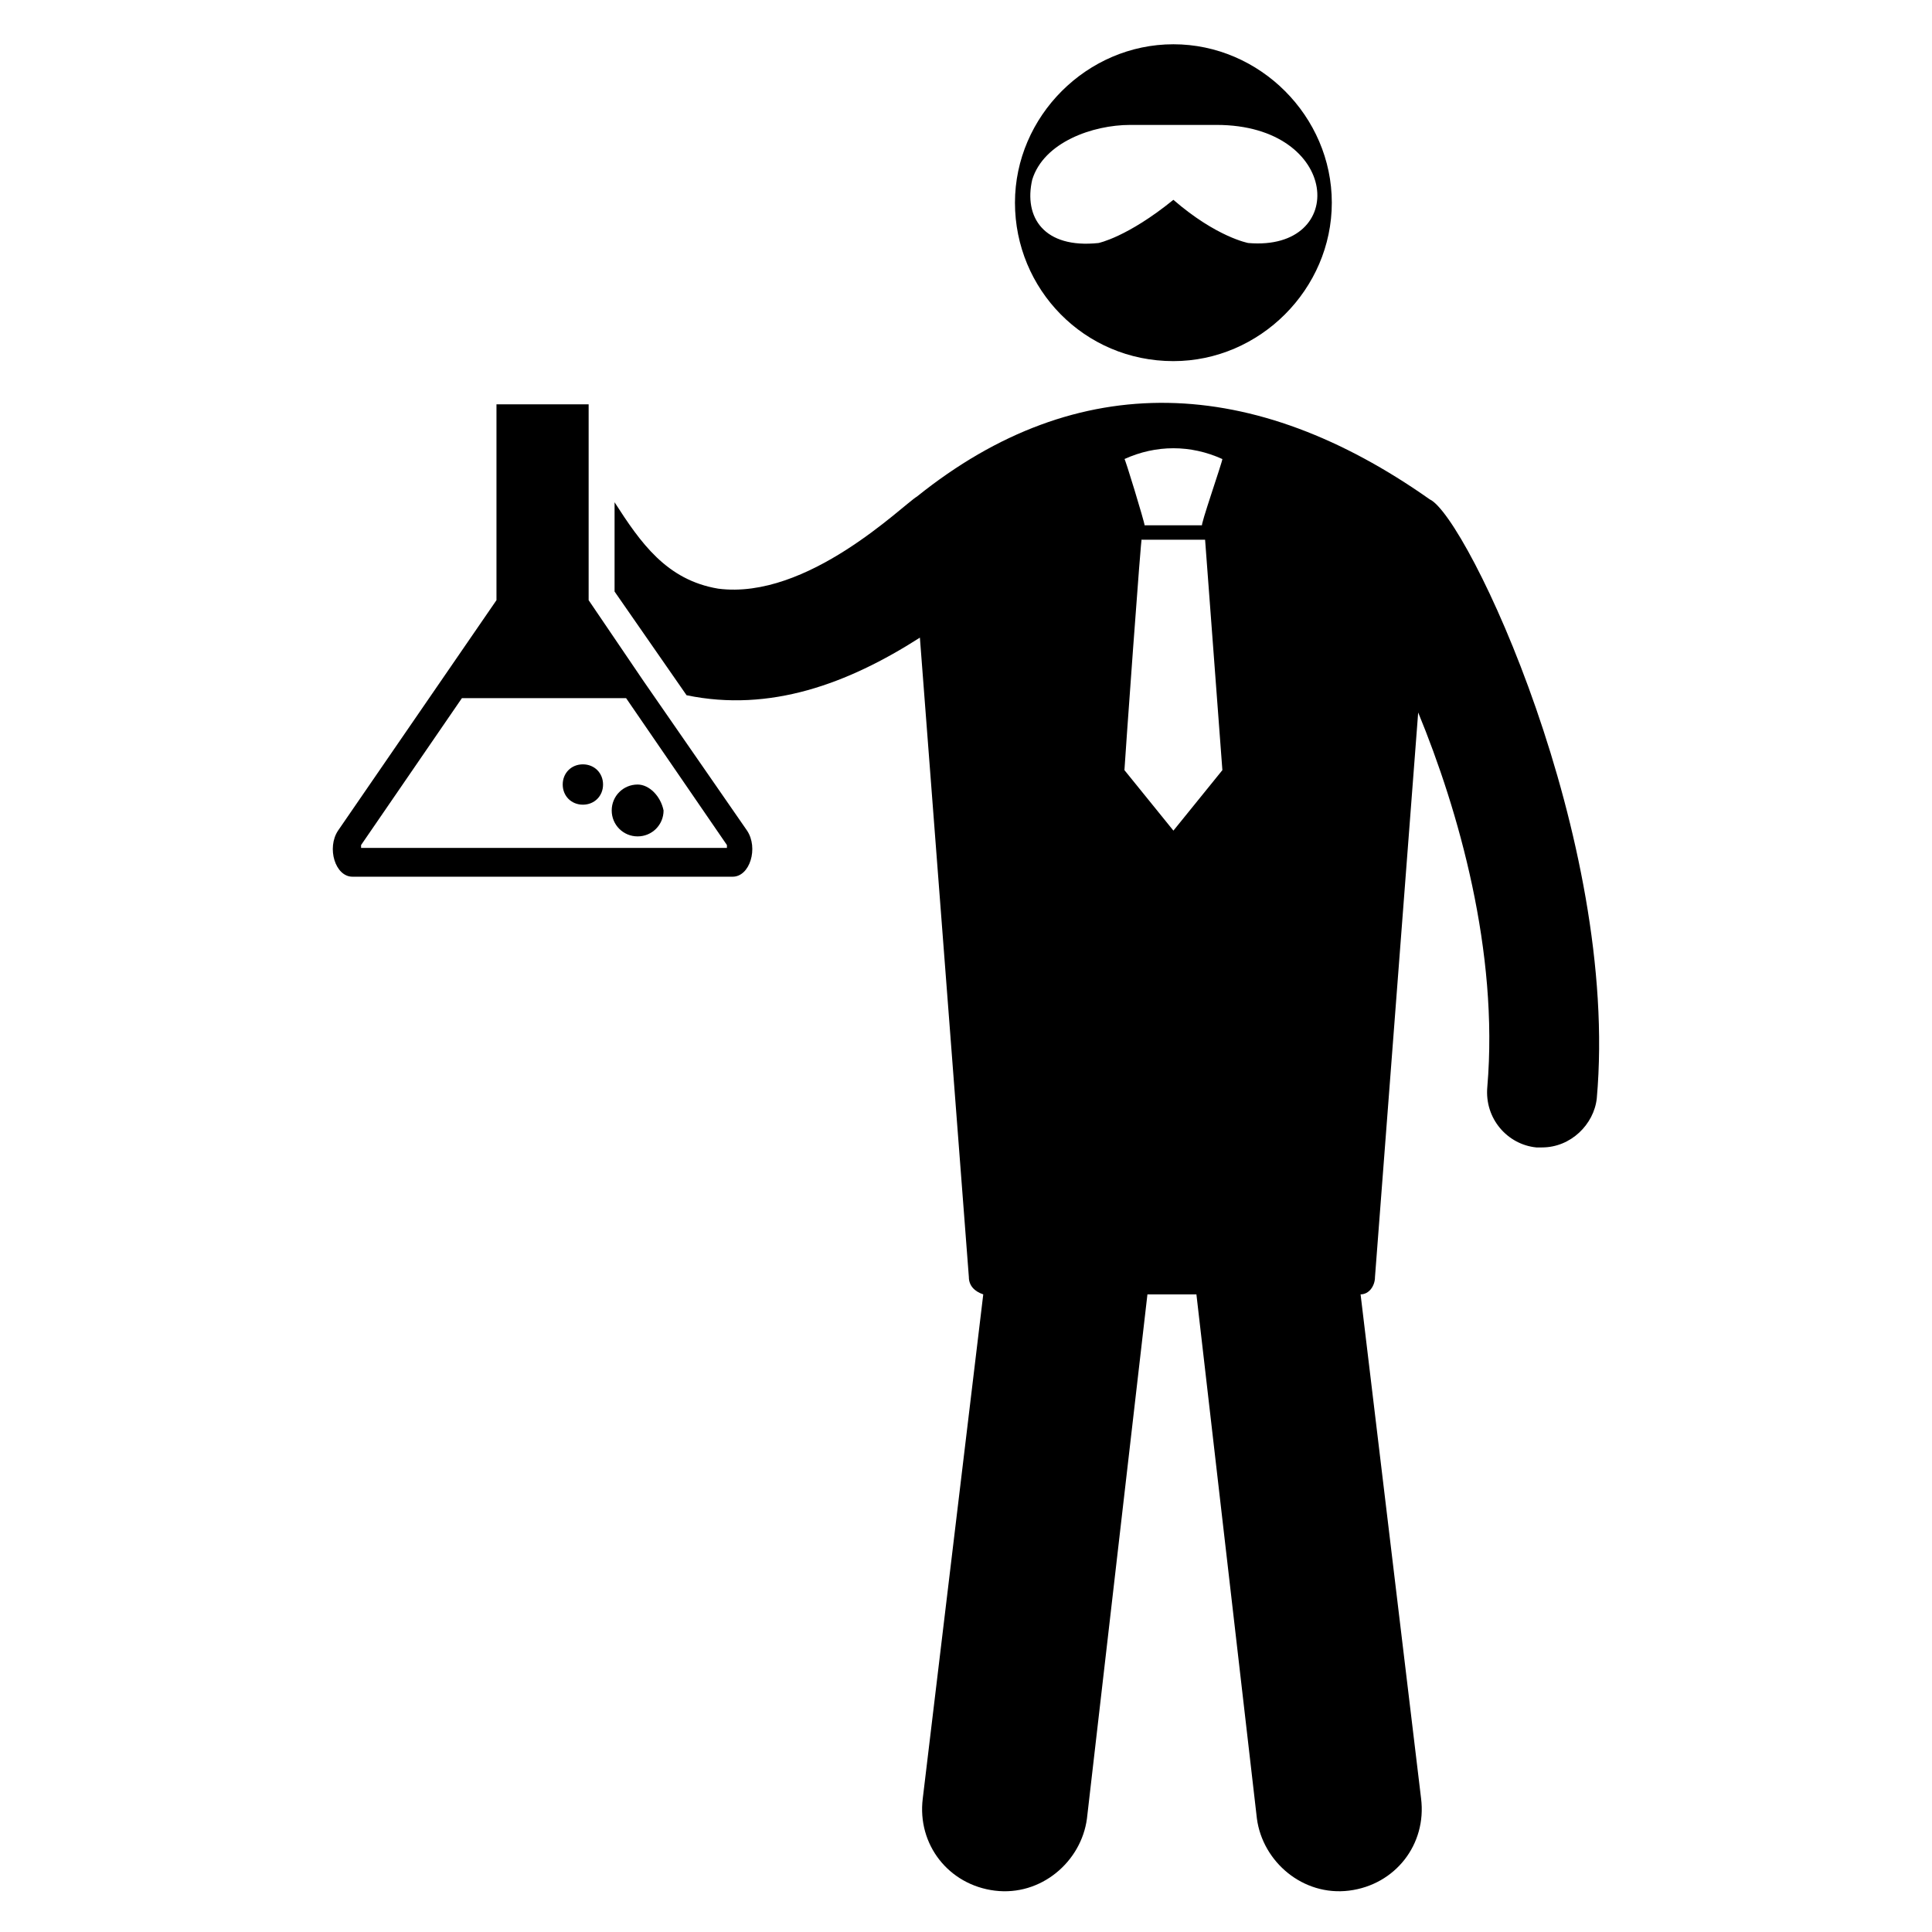 <?xml version="1.0" encoding="UTF-8"?>
<!-- Uploaded to: ICON Repo, www.iconrepo.com, Generator: ICON Repo Mixer Tools -->
<svg fill="#000000" width="800px" height="800px" version="1.1" viewBox="144 144 512 512" xmlns="http://www.w3.org/2000/svg">
 <g>
  <path d="m522.9 276.34c-46.562-32.824-93.129-35.113-135.88-0.762-3.816 2.289-29.008 27.48-52.672 24.426-13.742-2.289-20.609-12.215-27.48-22.902v23.664l19.082 27.48c22.137 4.582 42.746-3.055 61.832-15.266l12.977 169.46c0 2.289 1.527 3.816 3.816 4.582l-16.031 133.59c-1.527 12.215 6.871 22.902 19.082 24.426 12.215 1.527 22.902-7.633 24.426-19.082l16.031-138.93 12.98-0.004 16.031 138.93c1.527 11.449 12.215 20.609 24.426 19.082 12.215-1.527 20.609-12.215 19.082-24.426l-16.031-133.59c2.289 0 3.816-2.289 3.816-4.582l11.449-149.62c10.688 25.953 21.375 63.359 18.32 99.234-0.762 8.398 5.344 15.266 12.977 16.031h1.527c7.633 0 13.742-6.106 14.504-12.977 6.109-68.699-34.348-154.19-44.27-158.77zm-54.961-10.688c0 0.762-6.106 18.32-5.344 17.559h-15.266c0-0.762-5.344-18.32-5.344-17.559 8.395-3.816 17.555-3.816 25.953 0zm-25.953 82.441c0-0.762 4.582-64.883 4.582-61.066h16.793l4.582 61.066-12.977 16.031z"/>
  <path d="m454.96 239.7c22.902 0 41.984-19.082 41.984-41.984 0-22.902-19.082-41.984-41.984-41.984-22.902 0-41.984 19.082-41.984 41.984 0 22.902 18.32 41.984 41.984 41.984zm-37.406-48.09c3.055-9.922 16.031-14.504 25.953-14.504h22.902c32.824 0 35.113 33.586 8.398 31.297 0 0-8.398-1.527-19.848-11.449-12.215 9.922-19.848 11.449-19.848 11.449-14.504 1.527-19.848-6.871-17.559-16.793z"/>
  <path d="m314.5 324.43-14.504-21.375v-51.906h-24.426v51.906l-41.984 61.066c-3.055 4.582-0.762 12.215 3.816 12.215h100.76c4.582 0 6.871-7.633 3.816-12.215zm-74.809 44.277v-0.762l26.719-38.93h43.512l26.719 38.93v0.762z"/>
  <path d="m312.98 351.91c-3.816 0-6.871 3.055-6.871 6.871s3.055 6.871 6.871 6.871c3.816 0 6.871-3.055 6.871-6.871-0.766-3.816-3.816-6.871-6.871-6.871z"/>
  <path d="m298.47 346.56c-3.055 0-5.344 2.289-5.344 5.344s2.289 5.344 5.344 5.344c3.055 0 5.344-2.289 5.344-5.344 0-3.051-2.289-5.344-5.344-5.344z"/>
 </g>
</svg>